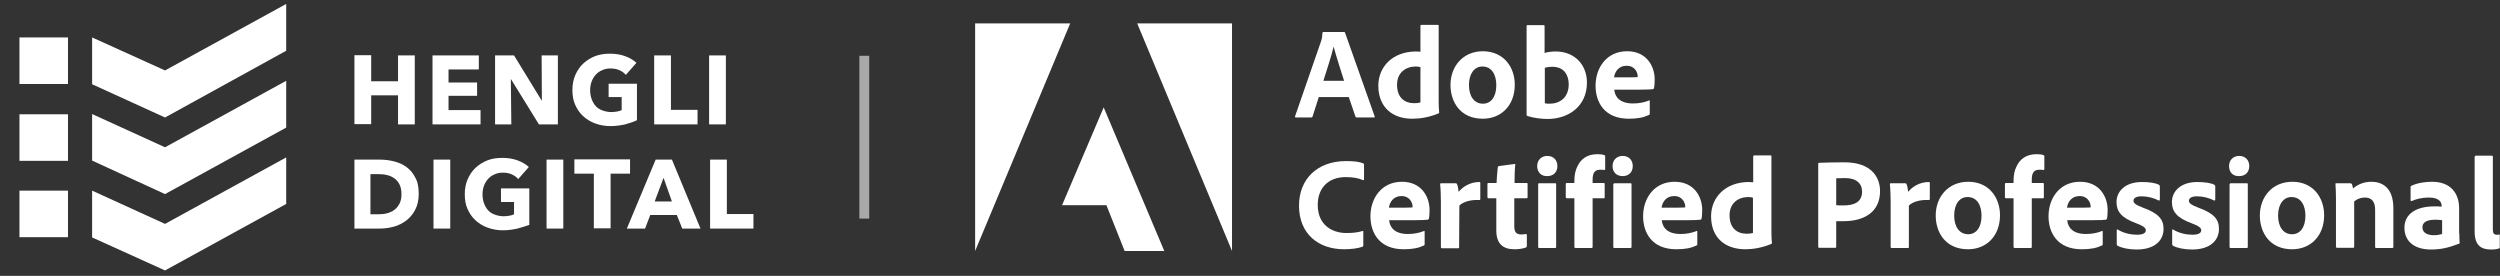 <svg width="1015" height="112" viewBox="0 0 1015 112" fill="none" xmlns="http://www.w3.org/2000/svg">
<rect x="0" y="0" width="1015" height="112" fill="#333333" stroke="none"/>
<g clip-path="url(#clip0_63_70)">
<path d="M161.6 50.5V38.7H150.7V50.4H143.9V22.4H150.7V33H161.6V22.5H168.4V50.5C168.3 50.5 161.6 50.5 161.6 50.5Z" fill="white"/>
<path d="M175.6 50.5V22.5H194.4V28.2H182.1V33.5H193.7V38.9H182.1V44.7H195.1V50.5H175.6Z" fill="white"/>
<path d="M218.8 50.5L207.5 32.2H207.4L207.6 50.5H201V22.5H208.7L219.9 40.8H220L219.9 22.5H226.5V50.5H218.8Z" fill="white"/>
<path d="M253.8 50.5C252 50.9 250 51.2 247.8 51.2C245.6 51.2 243.5 50.8 241.6 50.1C239.7 49.4 238.1 48.4 236.7 47.1C235.3 45.8 234.3 44.3 233.5 42.5C232.7 40.7 232.4 38.7 232.4 36.5C232.4 34.3 232.8 32.2 233.6 30.4C234.4 28.6 235.5 27 236.8 25.8C238.2 24.5 239.8 23.5 241.6 22.8C243.4 22.1 245.4 21.8 247.6 21.8C249.8 21.8 251.9 22.1 253.8 22.8C255.7 23.5 257.2 24.4 258.4 25.5L254.1 30.4C253.4 29.6 252.6 29 251.5 28.5C250.4 28 249.2 27.8 247.8 27.8C246.6 27.8 245.5 28 244.5 28.5C243.5 28.9 242.6 29.5 241.9 30.3C241.2 31.1 240.6 32 240.2 33.1C239.8 34.2 239.6 35.3 239.6 36.6C239.6 37.9 239.8 39.1 240.2 40.2C240.6 41.3 241.1 42.2 241.8 43C242.5 43.8 243.4 44.4 244.5 44.8C245.6 45.2 246.8 45.5 248.2 45.5C249 45.5 249.7 45.4 250.4 45.3C251.1 45.2 251.8 45 252.4 44.7V39.4H247.1V34H258.6V48.8C257.2 49.5 255.6 50 253.8 50.5Z" fill="white"/>
<path d="M265.6 50.5V22.5H272.4V44.6H283.2V50.5H265.6Z" fill="white"/>
<path d="M287.9 50.5V22.5H294.7V50.5H287.9Z" fill="white"/>
<path d="M170 78.8C170 81.2 169.5 83.4 168.6 85.1C167.7 86.9 166.5 88.3 165 89.5C163.5 90.6 161.8 91.5 160 92C158.1 92.5 156.2 92.8 154.3 92.8H143.9V64.8H154C156 64.8 157.9 65 159.9 65.5C161.9 66 163.5 66.7 165 67.8C166.5 68.9 167.7 70.3 168.6 72.1C169.6 73.8 170 76 170 78.8ZM163 78.8C163 77.2 162.7 75.9 162.2 74.9C161.7 73.9 161 73 160.1 72.4C159.2 71.8 158.3 71.3 157.2 71.1C156.1 70.8 155 70.7 153.8 70.7H150.4V87H153.6C154.8 87 156 86.9 157.1 86.6C158.2 86.3 159.2 85.9 160.1 85.2C161 84.6 161.6 83.7 162.2 82.7C162.8 81.5 163 80.2 163 78.8Z" fill="white"/>
<path d="M176 92.8V64.8H182.8V92.8H176Z" fill="white"/>
<path d="M210.1 92.8C208.3 93.2 206.3 93.5 204.1 93.5C201.9 93.5 199.8 93.1 197.9 92.4C196 91.7 194.4 90.7 193 89.4C191.6 88.1 190.6 86.6 189.8 84.8C189 83 188.7 81 188.7 78.8C188.7 76.6 189.1 74.5 189.9 72.7C190.7 70.9 191.8 69.3 193.1 68.1C194.4 66.9 196.1 65.8 197.9 65.1C199.7 64.4 201.7 64.1 203.9 64.1C206.1 64.1 208.2 64.4 210.1 65.1C212 65.8 213.5 66.7 214.7 67.8L210.4 72.7C209.7 71.9 208.9 71.3 207.8 70.8C206.7 70.3 205.5 70.1 204.1 70.1C202.9 70.1 201.8 70.3 200.8 70.8C199.8 71.2 198.9 71.8 198.2 72.6C197.5 73.4 196.9 74.3 196.5 75.4C196.1 76.5 195.9 77.6 195.9 78.9C195.9 80.2 196.1 81.4 196.5 82.5C196.9 83.6 197.4 84.5 198.1 85.3C198.8 86.1 199.7 86.7 200.8 87.1C201.9 87.5 203.1 87.8 204.5 87.8C205.3 87.8 206 87.7 206.7 87.6C207.4 87.5 208.1 87.3 208.7 87V82H203.4V76.5H214.9V91.3C213.5 91.8 211.9 92.3 210.1 92.8Z" fill="white"/>
<path d="M221.9 92.8V64.8H228.7V92.8H221.9Z" fill="white"/>
<path d="M247.9 70.5V92.7H241.1V70.5H233.2V64.7H255.8V70.5H247.9Z" fill="white"/>
<path d="M277 92.8L274.8 87.3H264L261.9 92.8H254.5L266.2 64.8H272.8L284.4 92.8H277ZM269.4 72.2L265.8 81.8H272.8L269.4 72.2Z" fill="white"/>
<path d="M288.3 92.8V64.8H295.1V86.9H305.9V92.8H288.3Z" fill="white"/>
<path d="M116.2 1.6L67 28.6L37.4 15.2V34.2L67 47.7L116.2 20.6V1.6Z" fill="white"/>
<path d="M27.6 15.2H7.9V34.1H27.6V15.2Z" fill="white"/>
<path d="M116.2 32.8L67 59.8L37.4 46.3V65.2L67 78.8L116.2 51.8V32.8Z" fill="white"/>
<path d="M27.6 46.4H7.9V65.3H27.6V46.4Z" fill="white"/>
<path d="M116.2 63.9L67 90.9L37.4 77.4V96.4L67 109.8L116.2 82.8V63.9Z" fill="white"/>
<path d="M27.6 77.4H7.9V96.3H27.6V77.4Z" fill="white"/>
<path opacity="0.58" d="M352.9 22.65H348.9V88.75H352.9V22.65Z" fill="white"/>
<path d="M395.9 101.9L434.5 9.5H395.9V101.9Z" fill="white"/>
<path d="M461.7 9.5H500.2V101.9L461.7 9.5Z" fill="white"/>
<path d="M448.1 43.6L472.7 101.9H456.6L449.2 83.3H431.2L448.1 43.6Z" fill="white"/>
<path d="M535.4 39.5L532.9 47.3C532.8 47.6 532.6 47.7 532.3 47.7H526.2C525.8 47.7 525.7 47.5 525.8 47.2L536.4 16.6C536.6 16 536.8 15.4 536.9 13.4C536.9 13.2 537.1 13 537.2 13H545.7C546 13 546.1 13.1 546.1 13.3L558.1 47.2C558.2 47.5 558.2 47.7 557.8 47.7H550.9C550.6 47.7 550.4 47.6 550.3 47.3L547.6 39.4H535.4V39.5ZM545.7 32.8C544.6 29.3 542.5 22.9 541.5 19.1H541.4C540.6 22.7 538.6 28.5 537.3 32.8H545.7Z" fill="white"/>
<path d="M559.6 34.8C559.6 27.2 565.3 20.9 575 20.9C575.4 20.9 576 21 576.7 21V10.5C576.7 10.2 576.9 10.1 577.1 10.1H583.8C584.1 10.1 584.1 10.2 584.1 10.4V41.7C584.1 42.9 584.2 44.5 584.3 45.6C584.3 45.9 584.2 46 583.9 46.1C580.2 47.6 576.7 48.2 573.5 48.2C565.7 48.3 559.6 43.8 559.6 34.8ZM576.8 27.3C576.3 27.1 575.6 27 574.8 27C570.7 27 567.2 29.5 567.2 34.4C567.2 39.6 570.2 41.9 574.2 41.9C575.1 41.9 575.9 41.8 576.7 41.6V27.3H576.8Z" fill="white"/>
<path d="M615 34.4C615 42.7 609.6 48.2 602 48.2C592.9 48.2 588.9 41.4 588.9 34.5C588.9 27 593.9 20.8 602.1 20.8C610.6 20.9 615 27.3 615 34.4ZM596.4 34.5C596.4 39.2 598.6 42.1 602.1 42.1C605.2 42.1 607.5 39.5 607.5 34.6C607.5 30.5 605.8 27 601.8 27C598.7 27 596.4 29.8 596.4 34.5Z" fill="white"/>
<path d="M626.6 10.2C627 10.2 627.1 10.3 627.1 10.6V21.5C628.5 21.1 630 20.9 631.6 20.9C639.4 20.9 644.3 26.4 644.3 33.5C644.3 43.4 636.5 48.3 628.4 48.3C625.6 48.3 622.8 47.9 620.1 47.1C619.9 47 619.8 46.8 619.8 46.6V10.6C619.8 10.3 619.9 10.2 620.2 10.2H626.6ZM630.3 27.1C628.6 27.1 627.9 27.4 627.2 27.5V41.9C627.8 42.1 628.5 42.1 629.2 42.1C633.2 42.1 636.9 39.7 636.9 34.2C636.8 29.3 634 27.1 630.3 27.1Z" fill="white"/>
<path d="M655.4 36.5C655.7 39.5 657.8 42 663 42C665.4 42 667.5 41.6 669.5 40.8C669.7 40.7 669.8 40.7 669.8 41.1V46.1C669.8 46.5 669.7 46.6 669.4 46.7C667.3 47.7 664.9 48.2 661.3 48.2C651.3 48.2 647.8 41.4 647.8 34.8C647.8 27.5 652.3 20.8 660.6 20.8C668.6 20.8 671.8 27 671.8 32.2C671.8 33.8 671.7 35.2 671.5 35.8C671.4 36.1 671.3 36.2 671.1 36.2C670.4 36.3 668.4 36.4 665.6 36.4H655.4V36.5ZM662.3 31.4C664 31.4 664.7 31.3 664.9 31.3C664.9 31.2 664.9 31 664.9 30.9C664.9 29.6 663.9 26.7 660.4 26.7C657.1 26.7 655.6 29.2 655.3 31.4H662.3Z" fill="white"/>
<path d="M553.5 99.5C553.5 99.9 553.4 100.1 553.1 100.2C551.4 100.8 548.7 101.2 545.7 101.2C535.4 101.2 527.4 95.1 527.4 83.5C527.4 72.7 534.8 65.4 546.5 65.4C549.8 65.4 552 65.7 553.4 66.3C553.7 66.4 553.8 66.6 553.8 66.9V72.7C553.8 73.2 553.5 73.2 553.3 73.1C551.6 72.3 549.1 71.9 546.4 71.9C539.3 71.9 535 76.3 535 83.2C535 91.5 541 94.6 546.6 94.6C549.2 94.6 551.2 94.4 553.1 93.8C553.4 93.7 553.5 93.7 553.5 94.1V99.5Z" fill="white"/>
<path d="M564 89.5C564.3 92.5 566.4 95 571.6 95C574 95 576.1 94.6 578.1 93.8C578.3 93.7 578.4 93.7 578.4 94.1V99.1C578.4 99.5 578.3 99.6 578 99.7C575.9 100.7 573.5 101.2 569.9 101.2C559.9 101.2 556.4 94.4 556.4 87.8C556.4 80.5 560.9 73.8 569.2 73.8C577.2 73.8 580.4 80 580.4 85.2C580.4 86.8 580.3 88.2 580.1 88.8C580 89.1 579.9 89.2 579.7 89.2C579 89.3 577 89.4 574.2 89.4H564V89.5ZM570.9 84.3C572.6 84.3 573.3 84.2 573.5 84.2C573.5 84.1 573.5 83.9 573.5 83.8C573.5 82.5 572.5 79.6 569 79.6C565.7 79.6 564.2 82.1 563.9 84.3H570.9Z" fill="white"/>
<path d="M591 74.4C591.4 74.4 591.5 74.6 591.6 74.9C591.9 75.6 592.1 76.7 592.2 77.9C593.9 75.8 596.9 73.9 600.6 73.9C600.9 73.9 601 74 601 74.3V80.8C601 81.1 600.9 81.2 600.5 81.2C596.7 81 593.6 82.2 592.5 83.5L592.4 100.4C592.4 100.7 592.3 100.8 591.9 100.8H585.5C585.1 100.8 585 100.6 585 100.3V82C585 79.7 584.9 76.6 584.7 74.8C584.7 74.5 584.8 74.4 585 74.4H591Z" fill="white"/>
<path d="M619.9 99.8C619.9 100.1 619.8 100.4 619.5 100.5C618 101 616.6 101.2 614.8 101.2C610.2 101.2 607.5 98.9 607.5 93.6V80.5H604.3C604 80.4 603.9 80.3 603.9 80V74.8C603.9 74.4 604 74.3 604.4 74.3H607.6C607.7 72.5 607.9 69.4 608.1 67.9C608.2 67.6 608.3 67.5 608.6 67.4L614.8 66.6C615.1 66.5 615.2 66.5 615.2 66.9C615 68.5 614.9 71.7 614.9 74.3H619.8C620.1 74.3 620.2 74.4 620.2 74.7V80.1C620.2 80.4 620.1 80.4 619.8 80.5H614.8V91.8C614.8 94.1 615.5 95.2 617.7 95.2C618.3 95.2 618.9 95.1 619.5 95C619.7 95 619.9 95.1 619.9 95.4V99.8Z" fill="white"/>
<path d="M624.1 67.4C624.1 65 625.8 63.3 628.2 63.3C630.7 63.3 632.3 65 632.3 67.4C632.3 69.9 630.7 71.5 628.2 71.5C625.7 71.6 624.1 69.9 624.1 67.4ZM624.5 74.8C624.5 74.5 624.6 74.4 624.9 74.4H631.4C631.7 74.4 631.8 74.5 631.8 74.8V100.2C631.8 100.5 631.7 100.7 631.3 100.7H625C624.6 100.7 624.5 100.5 624.5 100.2V74.8Z" fill="white"/>
<path d="M636.1 80.5C635.8 80.4 635.7 80.3 635.7 80.1V74.7C635.7 74.4 635.9 74.3 636.1 74.3H639.2V73.5C639.2 71 639.6 69.2 640.4 67.6C641.8 64.6 644.3 62.6 648.6 62.6C649.7 62.6 650.7 62.7 651.4 63C651.7 63.1 651.7 63.3 651.7 63.5V68.7C651.7 68.9 651.6 69.1 651.3 69C650.8 68.9 650.1 68.9 649.7 68.9C647.7 68.9 646.6 69.9 646.6 72.9V74.3H651.1C651.5 74.3 651.5 74.5 651.5 74.7V80.1C651.5 80.4 651.4 80.5 651.1 80.5H646.6V100.2C646.6 100.5 646.5 100.7 646.1 100.7H639.7C639.4 100.7 639.2 100.5 639.2 100.2V80.5H636.1Z" fill="white"/>
<path d="M654.7 67.4C654.7 65 656.4 63.3 658.8 63.3C661.3 63.3 662.9 65 662.9 67.4C662.9 69.9 661.3 71.5 658.8 71.5C656.3 71.5 654.7 69.9 654.7 67.4ZM655.1 74.8C655.1 74.5 655.2 74.4 655.5 74.4H662C662.3 74.4 662.4 74.5 662.4 74.8V100.2C662.4 100.5 662.3 100.7 661.9 100.7H655.5C655.1 100.7 655 100.5 655 100.2V74.8H655.1Z" fill="white"/>
<path d="M674.7 89.5C675 92.5 677.1 95 682.3 95C684.7 95 686.8 94.6 688.8 93.8C689 93.7 689.1 93.7 689.1 94.1V99.1C689.1 99.5 689 99.6 688.7 99.7C686.6 100.7 684.2 101.2 680.6 101.2C670.6 101.2 667.1 94.4 667.1 87.8C667.1 80.5 671.6 73.8 679.9 73.8C687.9 73.8 691.1 80 691.1 85.2C691.1 86.8 691 88.2 690.8 88.8C690.7 89.1 690.6 89.2 690.4 89.2C689.7 89.3 687.7 89.4 684.9 89.4H674.7V89.5ZM681.6 84.3C683.3 84.3 684 84.2 684.2 84.2C684.2 84.1 684.2 83.9 684.2 83.8C684.2 82.5 683.2 79.6 679.7 79.6C676.4 79.6 674.9 82.1 674.6 84.3H681.6Z" fill="white"/>
<path d="M694.7 87.8C694.7 80.2 700.4 73.9 710.1 73.9C710.5 73.9 711.1 74 711.8 74V63.5C711.8 63.2 712 63.1 712.2 63.1H718.9C719.2 63.1 719.2 63.2 719.2 63.4V94.7C719.2 95.9 719.3 97.5 719.4 98.6C719.4 98.9 719.3 99 719 99.1C715.3 100.6 711.8 101.2 708.6 101.2C700.7 101.2 694.7 96.8 694.7 87.8ZM711.8 80.3C711.3 80.1 710.6 80 709.8 80C705.7 80 702.2 82.5 702.2 87.4C702.2 92.6 705.2 94.9 709.2 94.9C710.1 94.9 710.9 94.8 711.7 94.6V80.3H711.8Z" fill="white"/>
<path d="M738.2 66.5C738.2 66.2 738.3 66.1 738.5 66.1C740.7 66 744.9 65.9 748.9 65.9C759.6 65.9 763.3 71.8 763.3 77.6C763.3 86.2 756.7 89.8 748.5 89.8C747.1 89.8 746.8 89.8 745.5 89.8V100.2C745.5 100.5 745.4 100.6 745.1 100.6H738.6C738.3 100.6 738.2 100.4 738.2 100.2V66.5ZM745.5 83.3C746.4 83.4 747 83.4 748.5 83.4C752.7 83.4 756 82.1 756 77.8C756 74.5 753.7 72.3 749.1 72.3C747.4 72.3 746 72.4 745.5 72.4V83.3Z" fill="white"/>
<path d="M773.5 74.4C773.9 74.4 774 74.6 774.1 74.9C774.4 75.6 774.6 76.7 774.7 77.9C776.4 75.8 779.4 73.9 783.1 73.9C783.4 73.9 783.5 74 783.5 74.3V80.8C783.5 81.1 783.4 81.2 783 81.2C779.2 81 776.1 82.2 775 83.5V100.3C775 100.6 774.9 100.7 774.5 100.7H768.1C767.7 100.7 767.6 100.5 767.6 100.2V82C767.6 79.7 767.5 76.6 767.3 74.8C767.3 74.5 767.4 74.4 767.6 74.4H773.5Z" fill="white"/>
<path d="M812 87.4C812 95.7 806.6 101.2 799 101.2C789.9 101.2 785.9 94.4 785.9 87.5C785.9 80 790.9 73.8 799.1 73.8C807.6 73.8 812 80.3 812 87.4ZM793.4 87.5C793.4 92.2 795.6 95.1 799.1 95.1C802.2 95.1 804.5 92.5 804.5 87.6C804.5 83.5 802.8 80 798.8 80C795.7 80 793.4 82.7 793.4 87.5Z" fill="white"/>
<path d="M814.4 80.5C814.1 80.4 814 80.3 814 80.1V74.7C814 74.4 814.2 74.3 814.4 74.3H817.5V73.5C817.5 71 817.9 69.2 818.7 67.6C820.1 64.6 822.6 62.6 826.9 62.6C828 62.6 829 62.7 829.7 63C830 63.1 830 63.3 830 63.5V68.7C830 68.9 829.9 69.1 829.6 69C829.1 68.9 828.4 68.9 828 68.9C826 68.9 824.9 69.9 824.9 72.9V74.3H829.4C829.8 74.3 829.8 74.5 829.8 74.7V80.1C829.8 80.4 829.7 80.5 829.4 80.5H824.9V100.2C824.9 100.5 824.8 100.7 824.4 100.7H818C817.7 100.7 817.5 100.5 817.5 100.2V80.5H814.4Z" fill="white"/>
<path d="M839.3 89.5C839.6 92.5 841.7 95 846.9 95C849.3 95 851.4 94.6 853.4 93.8C853.6 93.7 853.7 93.7 853.7 94.1V99.1C853.7 99.5 853.6 99.6 853.3 99.7C851.2 100.7 848.8 101.2 845.2 101.2C835.2 101.2 831.7 94.4 831.7 87.8C831.7 80.5 836.2 73.8 844.5 73.8C852.5 73.8 855.7 80 855.7 85.2C855.7 86.8 855.6 88.2 855.4 88.8C855.3 89.1 855.2 89.2 855 89.2C854.3 89.3 852.3 89.4 849.5 89.4H839.3V89.5ZM846.2 84.3C847.9 84.3 848.6 84.2 848.8 84.2C848.8 84.1 848.8 83.9 848.8 83.8C848.8 82.5 847.8 79.6 844.3 79.6C841 79.6 839.5 82.1 839.2 84.3H846.2Z" fill="white"/>
<path d="M869.5 79.7C867 79.7 866.2 80.6 866.2 81.5C866.2 82.4 866.9 83.1 870 84.3C876.4 86.6 878.4 89.1 878.4 92.9C878.4 97.9 874.5 101.3 867.5 101.3C864.3 101.3 861.5 100.7 859.8 99.8C859.5 99.6 859.4 99.5 859.4 99.2V93.5C859.4 93.2 859.6 93 859.8 93.2C862.2 94.7 865.2 95.3 867.6 95.3C870.1 95.3 871.2 94.6 871.2 93.5C871.2 92.5 870.3 91.8 867.2 90.6C861.2 88.4 859.3 85.8 859.3 82C859.3 77.9 862.6 73.9 869.6 73.9C872.7 73.9 875.2 74.3 876.5 75C876.8 75.2 876.9 75.4 876.9 75.7V81C876.9 81.3 876.7 81.5 876.4 81.4C874.6 80.4 871.9 79.7 869.5 79.7Z" fill="white"/>
<path d="M892 79.7C889.5 79.7 888.7 80.6 888.7 81.5C888.7 82.4 889.4 83.1 892.5 84.3C898.9 86.6 900.9 89.1 900.9 92.9C900.9 97.9 897 101.3 890 101.3C886.8 101.3 884 100.7 882.3 99.8C882 99.6 881.9 99.5 881.9 99.2V93.5C881.9 93.2 882.1 93 882.3 93.2C884.7 94.7 887.7 95.3 890.1 95.3C892.6 95.3 893.7 94.6 893.7 93.5C893.7 92.5 892.8 91.8 889.7 90.6C883.7 88.4 881.8 85.8 881.8 82C881.8 77.9 885.1 73.9 892.1 73.9C895.2 73.9 897.7 74.3 899 75C899.3 75.2 899.4 75.4 899.4 75.7V81C899.4 81.3 899.2 81.5 898.9 81.4C897.1 80.4 894.4 79.7 892 79.7Z" fill="white"/>
<path d="M905 67.4C905 65 906.7 63.3 909.1 63.3C911.6 63.3 913.2 65 913.2 67.4C913.2 69.9 911.6 71.5 909.1 71.5C906.5 71.6 905 69.9 905 67.4ZM905.3 74.8C905.3 74.5 905.4 74.4 905.7 74.4H912.2C912.5 74.4 912.6 74.5 912.6 74.8V100.2C912.6 100.5 912.5 100.7 912.1 100.7H905.7C905.3 100.7 905.2 100.5 905.2 100.2V74.8H905.3Z" fill="white"/>
<path d="M943.6 87.4C943.6 95.7 938.2 101.2 930.6 101.2C921.5 101.2 917.5 94.4 917.5 87.5C917.5 80 922.5 73.8 930.7 73.8C939.2 73.8 943.6 80.3 943.6 87.4ZM924.9 87.5C924.9 92.2 927.1 95.1 930.6 95.1C933.7 95.1 936 92.5 936 87.6C936 83.5 934.3 80 930.3 80C927.3 80 924.9 82.7 924.9 87.5Z" fill="white"/>
<path d="M948.4 80.5C948.4 78.7 948.3 75.9 948.2 74.8C948.1 74.5 948.3 74.4 948.6 74.4H954.2C954.6 74.4 954.8 74.6 954.9 74.8C955.1 75.3 955.2 75.8 955.3 76.5C957.5 74.7 960 73.8 962.8 73.8C966.9 73.8 971.7 75.9 971.7 84.5V100.2C971.7 100.5 971.6 100.7 971.2 100.7H964.8C964.4 100.7 964.3 100.5 964.3 100.2V85.1C964.3 81.9 962.9 80.2 960.2 80.2C958.4 80.2 956.9 80.8 955.8 81.8V100.2C955.8 100.5 955.6 100.6 955.3 100.6H948.9C948.5 100.6 948.4 100.4 948.4 100.1V80.5Z" fill="white"/>
<path d="M998.5 94.8C998.5 96.2 998.5 97.3 998.6 98.6C998.6 98.7 998.6 98.8 998.5 98.9C993.8 100.7 990.8 101.3 986.9 101.3C981 101.3 976.2 98.6 976.2 92.4C976.2 86.8 981.1 83.8 988.2 83.8C989.6 83.8 990.8 83.8 991.3 83.9V83.5C991.3 82.5 990.7 80.2 986.2 80.2C983.6 80.2 981.2 80.7 979.2 81.6C979 81.7 978.7 81.6 978.7 81.3V75.9C978.7 75.6 978.8 75.5 979.1 75.4C981.4 74.3 984.5 73.8 987.4 73.8C995 73.8 998.4 78.5 998.4 84.6V94.8H998.5ZM991.4 89.4C990.6 89.3 989.8 89.2 988.8 89.2C985 89.2 983.5 90.4 983.5 92.3C983.5 94 984.8 95.5 988.2 95.5C989.4 95.5 990.5 95.3 991.5 95V89.4H991.4Z" fill="white"/>
<path d="M1004.8 63.6C1004.8 63.3 1004.9 63.2 1005.3 63.2H1011.6C1012 63.2 1012.1 63.4 1012.1 63.6V93.3C1012.1 94.8 1012.6 95.3 1013.8 95.3C1014.2 95.3 1014.3 95.3 1014.8 95.2C1015 95.2 1015.1 95.3 1015.1 95.6V100.2C1015.1 100.6 1015 100.7 1014.7 100.8C1014.1 101.1 1013.1 101.3 1011.4 101.3C1007.6 101.3 1004.7 99.9 1004.7 94V63.6H1004.8Z" fill="white"/>
</g>
<defs>
<clipPath id="clip0_63_70">
<rect width="1014.9" height="111.4" fill="white"/>
</clipPath>
</defs>
</svg>
